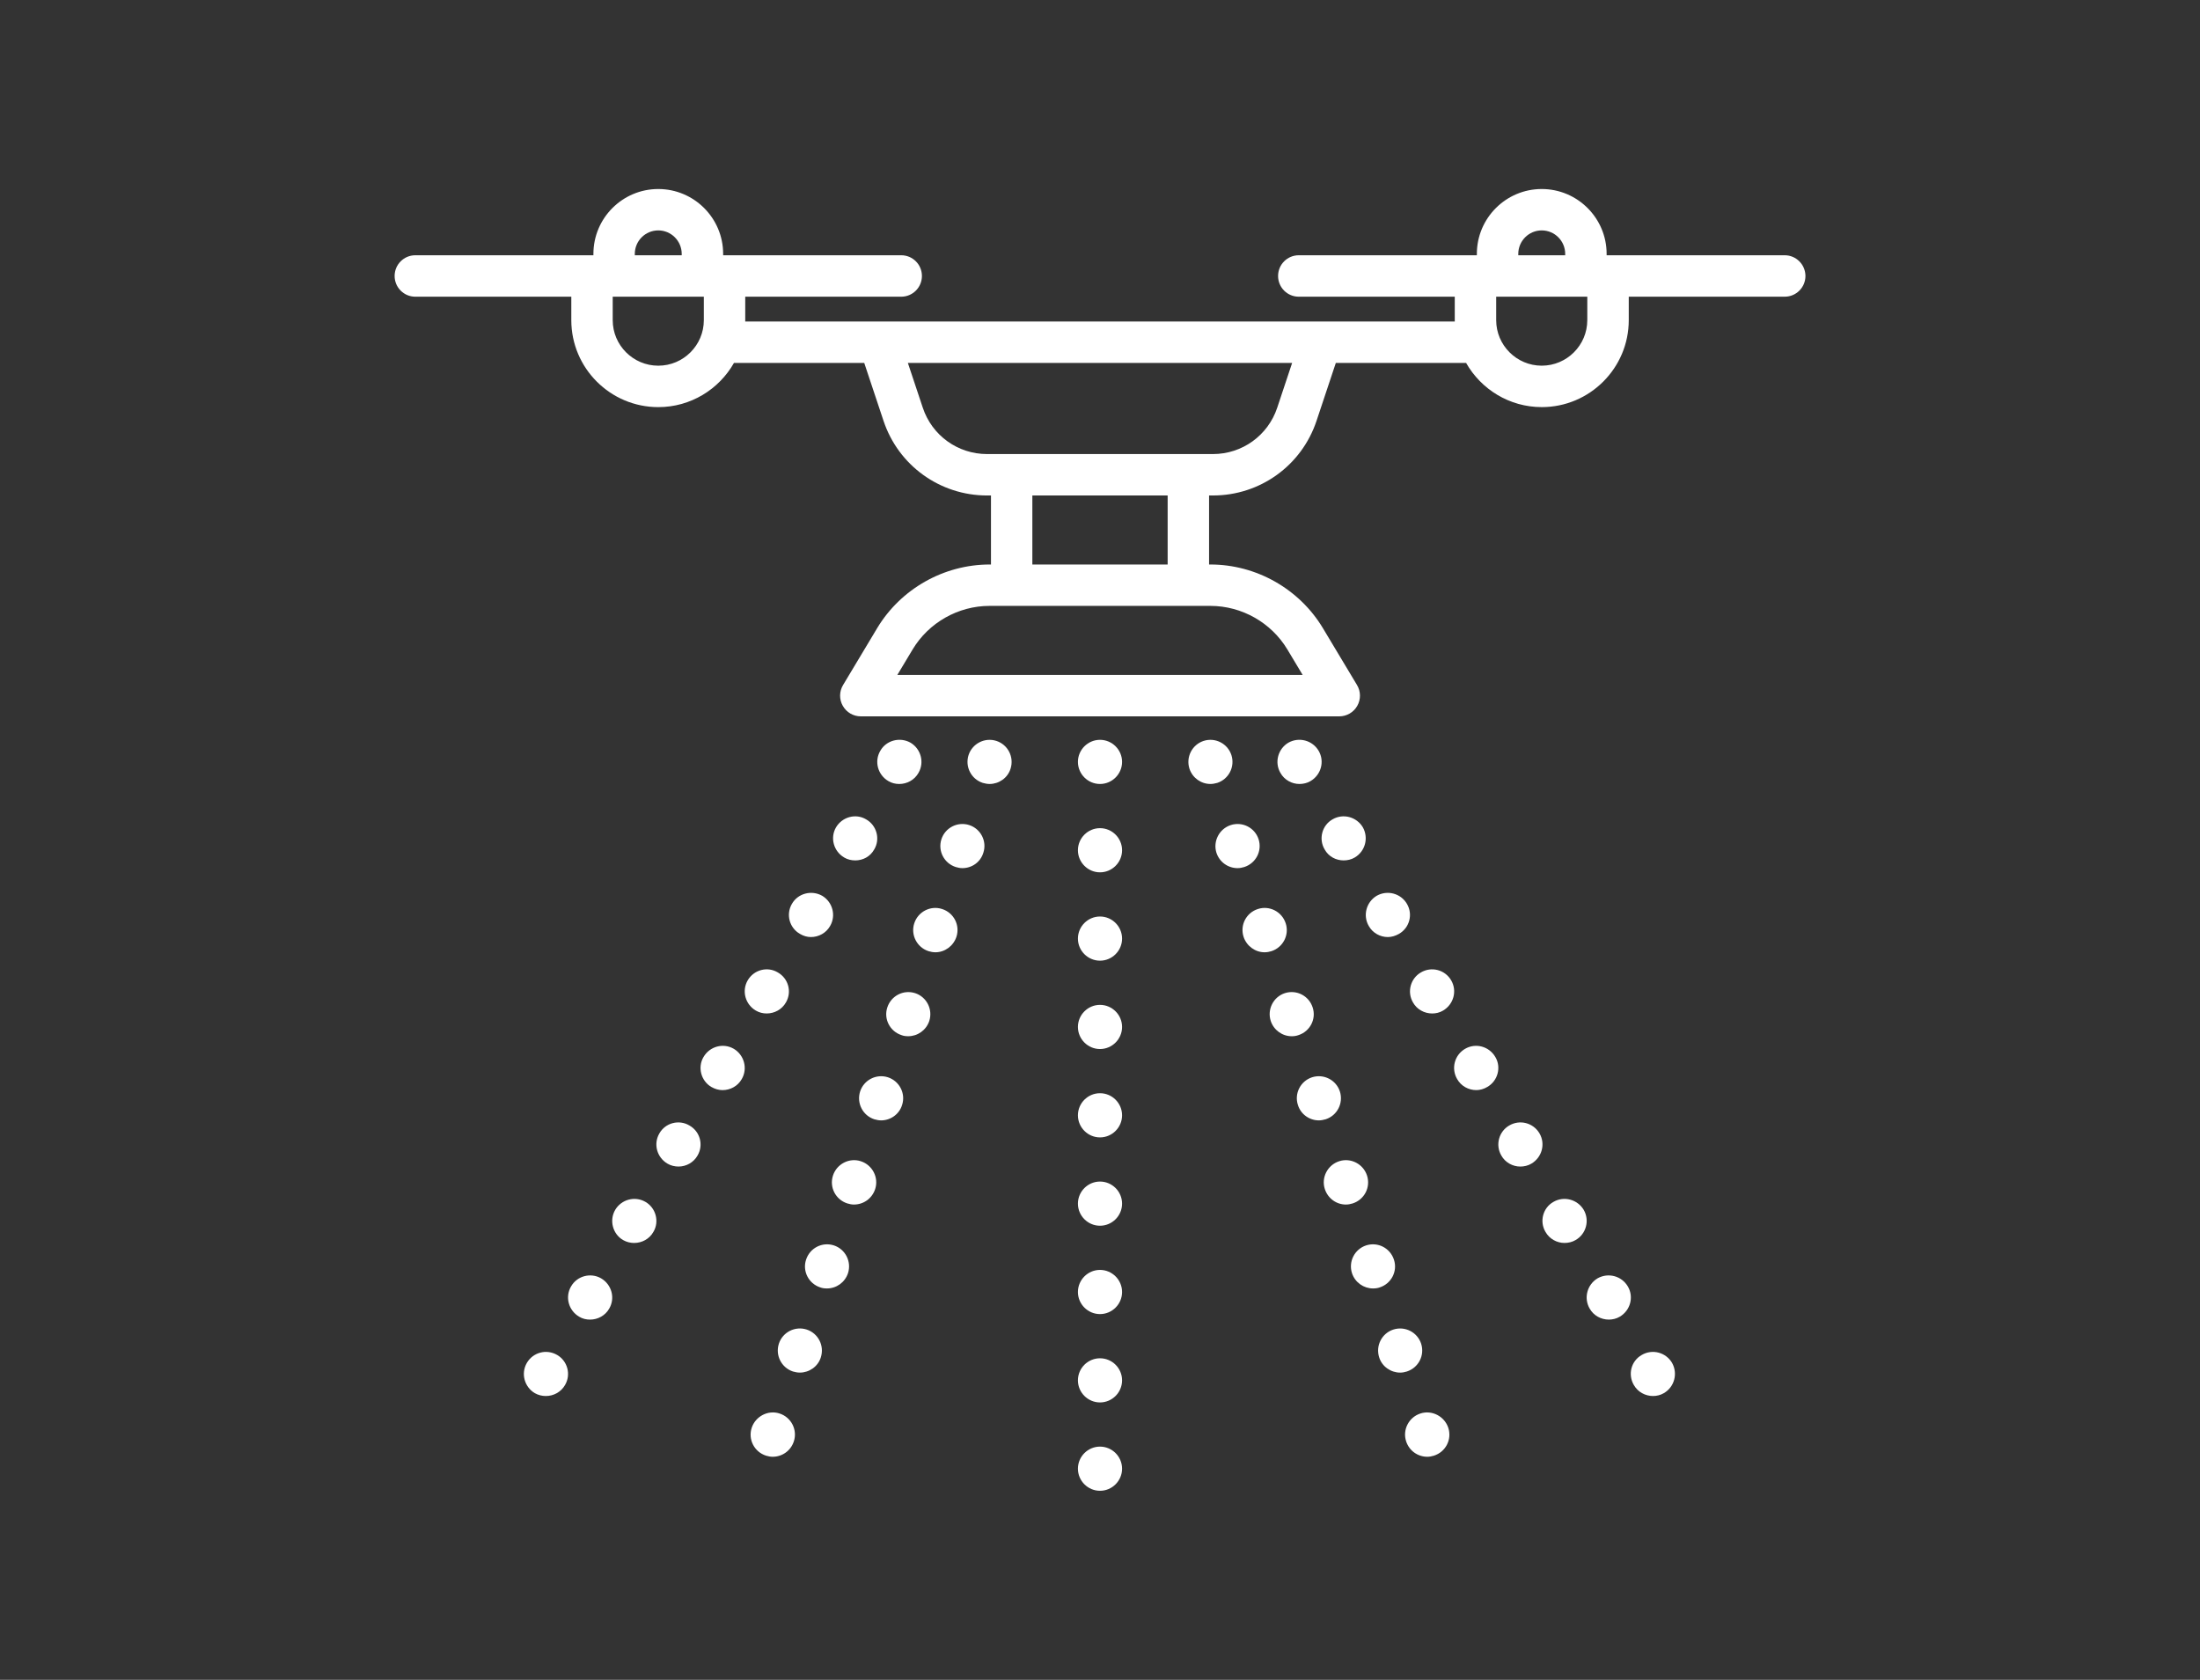 <?xml version="1.0" encoding="utf-8"?>
<!-- Generator: Adobe Illustrator 16.0.0, SVG Export Plug-In . SVG Version: 6.00 Build 0)  -->
<!DOCTYPE svg PUBLIC "-//W3C//DTD SVG 1.1//EN" "http://www.w3.org/Graphics/SVG/1.1/DTD/svg11.dtd">
<svg version="1.1" id="Layer_1" xmlns="http://www.w3.org/2000/svg" xmlns:xlink="http://www.w3.org/1999/xlink" x="0px" y="0px"
	 width="148px" height="113px" viewBox="0 0 148 113" enable-background="new 0 0 148 113" xml:space="preserve">
<rect x="0" y="0" width="148" height="113" fill="#333333" stroke="none"/>
<g>
	<path fill="#FFFFFF" d="M120.061,17.171h-11.979v-0.092c0-2.407-1.959-4.364-4.366-4.364c-2.405,0-4.364,1.957-4.364,4.364v0.092
		H87.373c-0.771,0-1.393,0.624-1.393,1.394c0,0.769,0.621,1.394,1.393,1.394h10.493v1.578c0,0.031,0.002,0.062,0.002,0.092h-8.98
		c-0.002,0-0.003,0-0.005,0H59.119c-0.002,0-0.005,0-0.007,0h-8.98c0-0.03,0.002-0.061,0.002-0.092v-1.578h10.493
		c0.771,0,1.393-0.625,1.393-1.394c0-0.77-0.621-1.394-1.393-1.394H48.648v-0.092c0-2.407-1.957-4.364-4.364-4.364
		s-4.364,1.957-4.364,4.364v0.092h-11.98c-0.77,0-1.393,0.624-1.393,1.394c0,0.769,0.623,1.394,1.393,1.394h10.493v1.578
		c0,3.226,2.624,5.85,5.852,5.85c2.179,0,4.083-1.198,5.09-2.971h8.765l1.299,3.899c1,3,3.797,5.016,6.961,5.016h0.265v4.643h-0.092
		c-3.082,0-5.979,1.643-7.565,4.283l-2.292,3.823c-0.26,0.429-0.267,0.966-0.019,1.402c0.247,0.437,0.709,0.707,1.213,0.707h32.184
		c0.504,0,0.967-0.271,1.213-0.707c0.248-0.437,0.241-0.974-0.018-1.402l-2.293-3.823c-1.586-2.641-4.484-4.283-7.564-4.283h-0.094
		V33.33h0.268c3.162,0,5.959-2.016,6.959-5.016l1.299-3.899h8.765c1.007,1.772,2.911,2.971,5.09,2.971
		c3.226,0,5.852-2.624,5.852-5.85v-1.578h10.493c0.77,0,1.393-0.625,1.393-1.394C121.453,17.795,120.83,17.171,120.061,17.171z
		 M42.705,17.079c0-0.871,0.707-1.58,1.579-1.58c0.869,0,1.577,0.709,1.577,1.58v0.092h-3.156V17.079z M44.284,24.6
		c-1.69,0-3.065-1.374-3.065-3.063v-1.578h6.13v1.578C47.349,23.226,45.973,24.6,44.284,24.6z M86.605,43.689l1.028,1.713H60.366
		l1.028-1.713c1.084-1.808,3.068-2.931,5.177-2.931H81.43C83.537,40.759,85.521,41.882,86.605,43.689z M78.551,37.973h-9.102V33.33
		h9.102V37.973z M85.92,27.433c-0.621,1.861-2.355,3.111-4.317,3.111H66.398c-1.963,0-3.697-1.25-4.317-3.111l-1.006-3.018h25.85
		L85.92,27.433z M102.139,17.079c0-0.871,0.708-1.58,1.577-1.58c0.872,0,1.579,0.709,1.579,1.58v0.092h-3.156V17.079z
		 M106.781,21.536c0,1.689-1.375,3.063-3.065,3.063c-1.688,0-3.064-1.374-3.064-3.063v-1.578h6.13V21.536z"/>
	<path fill="#FFFFFF" d="M74,67.597c-0.817,0-1.485,0.669-1.485,1.485s0.668,1.486,1.485,1.486s1.485-0.67,1.485-1.486
		S74.817,67.597,74,67.597z"/>
	<path fill="#FFFFFF" d="M74,55.71c-0.817,0-1.485,0.668-1.485,1.485s0.668,1.486,1.485,1.486s1.485-0.669,1.485-1.486
		S74.817,55.71,74,55.71z"/>
	<path fill="#FFFFFF" d="M74,49.768c-0.817,0-1.485,0.668-1.485,1.484c0,0.817,0.668,1.486,1.485,1.486s1.485-0.669,1.485-1.486
		C75.485,50.436,74.817,49.768,74,49.768z"/>
	<path fill="#FFFFFF" d="M74,73.54c-0.817,0-1.485,0.668-1.485,1.486c0,0.816,0.668,1.486,1.485,1.486s1.485-0.67,1.485-1.486
		C75.485,74.208,74.817,73.54,74,73.54z"/>
	<path fill="#FFFFFF" d="M74,61.653c-0.817,0-1.485,0.668-1.485,1.486c0,0.816,0.668,1.485,1.485,1.485s1.485-0.669,1.485-1.485
		C75.485,62.321,74.817,61.653,74,61.653z"/>
	<path fill="#FFFFFF" d="M74,97.313c-0.817,0-1.485,0.668-1.485,1.485s0.668,1.486,1.485,1.486s1.485-0.669,1.485-1.486
		S74.817,97.313,74,97.313z"/>
	<path fill="#FFFFFF" d="M74,79.483c-0.817,0-1.485,0.669-1.485,1.485c0,0.817,0.668,1.486,1.485,1.486s1.485-0.669,1.485-1.486
		C75.485,80.152,74.817,79.483,74,79.483z"/>
	<path fill="#FFFFFF" d="M74,85.426c-0.817,0-1.485,0.669-1.485,1.487c0,0.816,0.668,1.485,1.485,1.485s1.485-0.669,1.485-1.485
		C75.485,86.095,74.817,85.426,74,85.426z"/>
	<path fill="#FFFFFF" d="M74,91.371c-0.817,0-1.485,0.666-1.485,1.484c0,0.817,0.668,1.486,1.485,1.486s1.485-0.669,1.485-1.486
		C75.485,92.037,74.817,91.371,74,91.371z"/>
	<path fill="#FFFFFF" d="M86.673,49.96c-0.698,0.415-0.95,1.322-0.534,2.035c0.268,0.476,0.773,0.743,1.277,0.743
		c0.254,0,0.52-0.06,0.744-0.193c0.713-0.416,0.965-1.322,0.551-2.035C88.293,49.797,87.386,49.559,86.673,49.96z"/>
	<path fill="#FFFFFF" d="M90.389,57.879c0.252,0,0.52-0.059,0.744-0.193c0.713-0.416,0.949-1.322,0.549-2.035
		c-0.416-0.698-1.323-0.951-2.036-0.535c-0.713,0.4-0.95,1.322-0.536,2.021C89.377,57.627,89.885,57.879,90.389,57.879z"/>
	<path fill="#FFFFFF" d="M106.54,81.385c-0.417-0.698-1.323-0.95-2.036-0.535c-0.715,0.402-0.951,1.323-0.534,2.021
		c0.267,0.475,0.772,0.742,1.276,0.742c0.253,0,0.521-0.059,0.744-0.193C106.703,83.019,106.955,82.098,106.54,81.385z"/>
	<path fill="#FFFFFF" d="M96.348,68.176c0.252,0,0.505-0.06,0.726-0.192c0.714-0.417,0.967-1.323,0.551-2.037
		c-0.415-0.713-1.322-0.95-2.034-0.534c-0.699,0.401-0.953,1.309-0.535,2.021C95.321,67.909,95.826,68.176,96.348,68.176z"/>
	<path fill="#FFFFFF" d="M103.568,76.244c-0.418-0.713-1.322-0.952-2.035-0.534c-0.698,0.4-0.951,1.307-0.535,2.021
		c0.266,0.475,0.771,0.743,1.276,0.743c0.253,0,0.521-0.06,0.743-0.194C103.73,77.863,103.982,76.957,103.568,76.244z"/>
	<path fill="#FFFFFF" d="M100.596,71.104c-0.416-0.714-1.321-0.966-2.035-0.551c-0.713,0.416-0.951,1.323-0.535,2.036
		c0.269,0.476,0.771,0.742,1.293,0.742c0.236,0,0.506-0.073,0.728-0.208C100.759,72.723,101.012,71.801,100.596,71.104z"/>
	<path fill="#FFFFFF" d="M109.512,86.542c-0.418-0.714-1.323-0.952-2.037-0.551c-0.697,0.416-0.951,1.322-0.534,2.036
		c0.267,0.476,0.772,0.742,1.293,0.742c0.237,0,0.505-0.059,0.729-0.193C109.675,88.16,109.928,87.254,109.512,86.542z"/>
	<path fill="#FFFFFF" d="M110.447,91.146c-0.714,0.401-0.951,1.309-0.535,2.021c0.268,0.475,0.773,0.742,1.293,0.742
		c0.237,0,0.504-0.06,0.727-0.193c0.715-0.415,0.952-1.322,0.553-2.035C112.066,90.97,111.16,90.73,110.447,91.146z"/>
	<path fill="#FFFFFF" d="M92.617,60.257c-0.698,0.415-0.951,1.321-0.535,2.035c0.268,0.476,0.772,0.743,1.278,0.743
		c0.252,0,0.505-0.074,0.743-0.208c0.714-0.401,0.966-1.308,0.548-2.021C94.237,60.093,93.33,59.855,92.617,60.257z"/>
	<path fill="#FFFFFF" d="M84.668,56.452c-0.252-0.772-1.085-1.203-1.871-0.95c-0.773,0.252-1.205,1.085-0.966,1.857
		c0.207,0.639,0.788,1.04,1.426,1.04c0.149,0,0.296-0.03,0.446-0.074C84.49,58.072,84.921,57.24,84.668,56.452z"/>
	<path fill="#FFFFFF" d="M91.965,79.082c-0.254-0.787-1.1-1.219-1.873-0.967c-0.788,0.254-1.219,1.102-0.967,1.873
		c0.209,0.64,0.789,1.041,1.411,1.041c0.165,0,0.313-0.029,0.461-0.075C91.785,80.701,92.217,79.869,91.965,79.082z"/>
	<path fill="#FFFFFF" d="M86.494,62.114c-0.252-0.788-1.098-1.219-1.871-0.966c-0.787,0.252-1.217,1.084-0.965,1.872
		c0.207,0.623,0.787,1.039,1.41,1.039c0.165,0,0.313-0.028,0.461-0.073C86.318,63.733,86.748,62.886,86.494,62.114z"/>
	<path fill="#FFFFFF" d="M90.137,73.421c-0.252-0.772-1.084-1.204-1.874-0.952c-0.772,0.254-1.202,1.086-0.95,1.859
		c0.193,0.639,0.787,1.04,1.411,1.04c0.149,0,0.298-0.03,0.461-0.076C89.958,75.04,90.389,74.208,90.137,73.421z"/>
	<path fill="#FFFFFF" d="M88.308,67.774c-0.252-0.787-1.084-1.218-1.872-0.966c-0.771,0.253-1.202,1.086-0.949,1.873
		c0.206,0.623,0.787,1.026,1.41,1.026c0.148,0,0.298-0.017,0.461-0.077C88.131,69.379,88.561,68.547,88.308,67.774z"/>
	<path fill="#FFFFFF" d="M95.559,95.084c-0.787,0.252-1.218,1.1-0.965,1.873c0.208,0.639,0.787,1.039,1.426,1.039
		c0.15,0,0.299-0.029,0.445-0.074c0.789-0.252,1.22-1.084,0.967-1.871C97.178,95.277,96.332,94.832,95.559,95.084z"/>
	<path fill="#FFFFFF" d="M93.776,84.743c-0.253-0.788-1.086-1.219-1.872-0.966c-0.771,0.253-1.205,1.084-0.951,1.872
		c0.207,0.624,0.787,1.024,1.412,1.024c0.148,0,0.312-0.015,0.461-0.073C93.598,86.348,94.03,85.517,93.776,84.743z"/>
	<path fill="#FFFFFF" d="M82.84,50.793c-0.252-0.773-1.084-1.205-1.871-0.952c-0.771,0.252-1.203,1.085-0.951,1.872
		c0.209,0.625,0.787,1.025,1.412,1.025c0.147,0,0.297-0.029,0.46-0.073C82.662,52.411,83.092,51.58,82.84,50.793z"/>
	<path fill="#FFFFFF" d="M95.604,90.389c-0.254-0.771-1.084-1.203-1.872-0.95c-0.772,0.252-1.203,1.084-0.951,1.872
		c0.194,0.623,0.789,1.024,1.412,1.024c0.148,0,0.299-0.028,0.444-0.073C95.426,92.009,95.857,91.177,95.604,90.389z"/>
	<path fill="#FFFFFF" d="M56.096,83.777c-0.788-0.253-1.619,0.178-1.871,0.966c-0.253,0.773,0.178,1.604,0.949,1.857
		c0.148,0.059,0.312,0.073,0.461,0.073c0.625,0,1.203-0.4,1.412-1.025C57.299,84.861,56.868,84.03,56.096,83.777z"/>
	<path fill="#FFFFFF" d="M54.269,89.438c-0.788-0.253-1.62,0.179-1.872,0.95c-0.254,0.788,0.178,1.62,0.95,1.873
		c0.164,0.045,0.312,0.073,0.461,0.073c0.623,0,1.218-0.401,1.411-1.024C55.472,90.522,55.04,89.69,54.269,89.438z"/>
	<path fill="#FFFFFF" d="M52.439,95.084c-0.771-0.252-1.617,0.193-1.871,0.967c-0.253,0.787,0.178,1.619,0.967,1.871
		c0.148,0.045,0.297,0.074,0.443,0.074c0.64,0,1.22-0.4,1.427-1.039C53.659,96.184,53.229,95.336,52.439,95.084z"/>
	<path fill="#FFFFFF" d="M59.735,72.469c-0.786-0.252-1.62,0.18-1.872,0.952c-0.251,0.787,0.179,1.619,0.95,1.871
		c0.164,0.046,0.313,0.076,0.461,0.076c0.625,0,1.219-0.401,1.413-1.04C60.939,73.555,60.508,72.723,59.735,72.469z"/>
	<path fill="#FFFFFF" d="M57.908,78.115c-0.771-0.252-1.62,0.18-1.873,0.967c-0.252,0.787,0.18,1.619,0.968,1.872
		c0.148,0.046,0.296,0.075,0.444,0.075c0.639,0,1.219-0.401,1.428-1.041C59.127,79.217,58.696,78.369,57.908,78.115z"/>
	<path fill="#FFFFFF" d="M63.376,61.148c-0.772-0.253-1.62,0.178-1.872,0.966c-0.252,0.771,0.178,1.619,0.965,1.872
		c0.149,0.043,0.298,0.073,0.461,0.073c0.624,0,1.205-0.416,1.412-1.039C64.596,62.232,64.164,61.4,63.376,61.148z"/>
	<path fill="#FFFFFF" d="M65.204,55.502c-0.787-0.253-1.619,0.178-1.872,0.95c-0.253,0.788,0.178,1.62,0.965,1.873
		c0.148,0.044,0.299,0.074,0.446,0.074c0.638,0,1.219-0.401,1.411-1.041C66.406,56.587,65.976,55.754,65.204,55.502z"/>
	<path fill="#FFFFFF" d="M67.031,49.841c-0.787-0.253-1.619,0.179-1.873,0.95c-0.252,0.788,0.179,1.62,0.952,1.873
		c0.163,0.044,0.311,0.074,0.461,0.074c0.624,0,1.218-0.4,1.411-1.026C68.234,50.926,67.804,50.093,67.031,49.841z"/>
	<path fill="#FFFFFF" d="M61.564,66.809c-0.79-0.252-1.62,0.179-1.874,0.966c-0.252,0.772,0.179,1.604,0.952,1.856
		c0.148,0.061,0.311,0.075,0.461,0.075c0.623,0,1.202-0.401,1.411-1.024C62.767,67.895,62.336,67.062,61.564,66.809z"/>
	<path fill="#FFFFFF" d="M43.422,80.85c-0.714-0.415-1.62-0.163-2.035,0.535c-0.416,0.713-0.164,1.634,0.534,2.035
		c0.237,0.135,0.489,0.193,0.741,0.193c0.521,0,1.027-0.268,1.293-0.742C44.373,82.173,44.12,81.252,43.422,80.85z"/>
	<path fill="#FFFFFF" d="M59.766,52.545c0.223,0.134,0.476,0.193,0.728,0.193c0.521,0,1.026-0.268,1.293-0.743
		c0.417-0.713,0.163-1.62-0.534-2.035c-0.715-0.401-1.636-0.163-2.035,0.55C58.801,51.223,59.053,52.129,59.766,52.545z"/>
	<path fill="#FFFFFF" d="M40.435,85.991c-0.698-0.401-1.619-0.163-2.021,0.551c-0.415,0.712-0.162,1.618,0.551,2.034
		c0.222,0.135,0.474,0.193,0.727,0.193c0.521,0,1.025-0.267,1.293-0.742C41.401,87.313,41.147,86.407,40.435,85.991z"/>
	<path fill="#FFFFFF" d="M46.377,75.71c-0.697-0.418-1.619-0.179-2.019,0.534c-0.418,0.713-0.165,1.619,0.548,2.035
		c0.225,0.135,0.492,0.194,0.744,0.194c0.506,0,1.011-0.269,1.277-0.743C47.344,77.017,47.092,76.11,46.377,75.71z"/>
	<path fill="#FFFFFF" d="M37.478,91.146c-0.713-0.416-1.62-0.177-2.035,0.535c-0.415,0.713-0.163,1.62,0.534,2.035
		c0.237,0.134,0.49,0.193,0.744,0.193c0.52,0,1.024-0.268,1.292-0.742C38.429,92.455,38.176,91.548,37.478,91.146z"/>
	<path fill="#FFFFFF" d="M56.795,57.686c0.222,0.135,0.49,0.193,0.742,0.193c0.505,0,1.01-0.252,1.276-0.742
		c0.418-0.699,0.164-1.621-0.55-2.021c-0.697-0.416-1.604-0.163-2.02,0.535C55.828,56.363,56.081,57.27,56.795,57.686z"/>
	<path fill="#FFFFFF" d="M55.308,60.257c-0.713-0.401-1.634-0.164-2.036,0.549c-0.414,0.714-0.162,1.62,0.551,2.021
		c0.223,0.134,0.477,0.208,0.728,0.208c0.521,0,1.024-0.268,1.292-0.743C56.26,61.578,56.006,60.673,55.308,60.257z"/>
	<path fill="#FFFFFF" d="M50.85,67.983c0.225,0.133,0.477,0.192,0.729,0.192c0.521,0,1.025-0.268,1.293-0.742
		c0.416-0.713,0.164-1.62-0.551-2.021c-0.695-0.416-1.604-0.179-2.02,0.534C49.885,66.66,50.137,67.566,50.85,67.983z"/>
	<path fill="#FFFFFF" d="M49.365,70.553c-0.713-0.415-1.622-0.163-2.037,0.551c-0.415,0.697-0.163,1.619,0.535,2.02
		c0.238,0.135,0.491,0.208,0.744,0.208c0.519,0,1.025-0.267,1.293-0.742C50.315,71.876,50.062,70.969,49.365,70.553z"/>
</g>
</svg>
